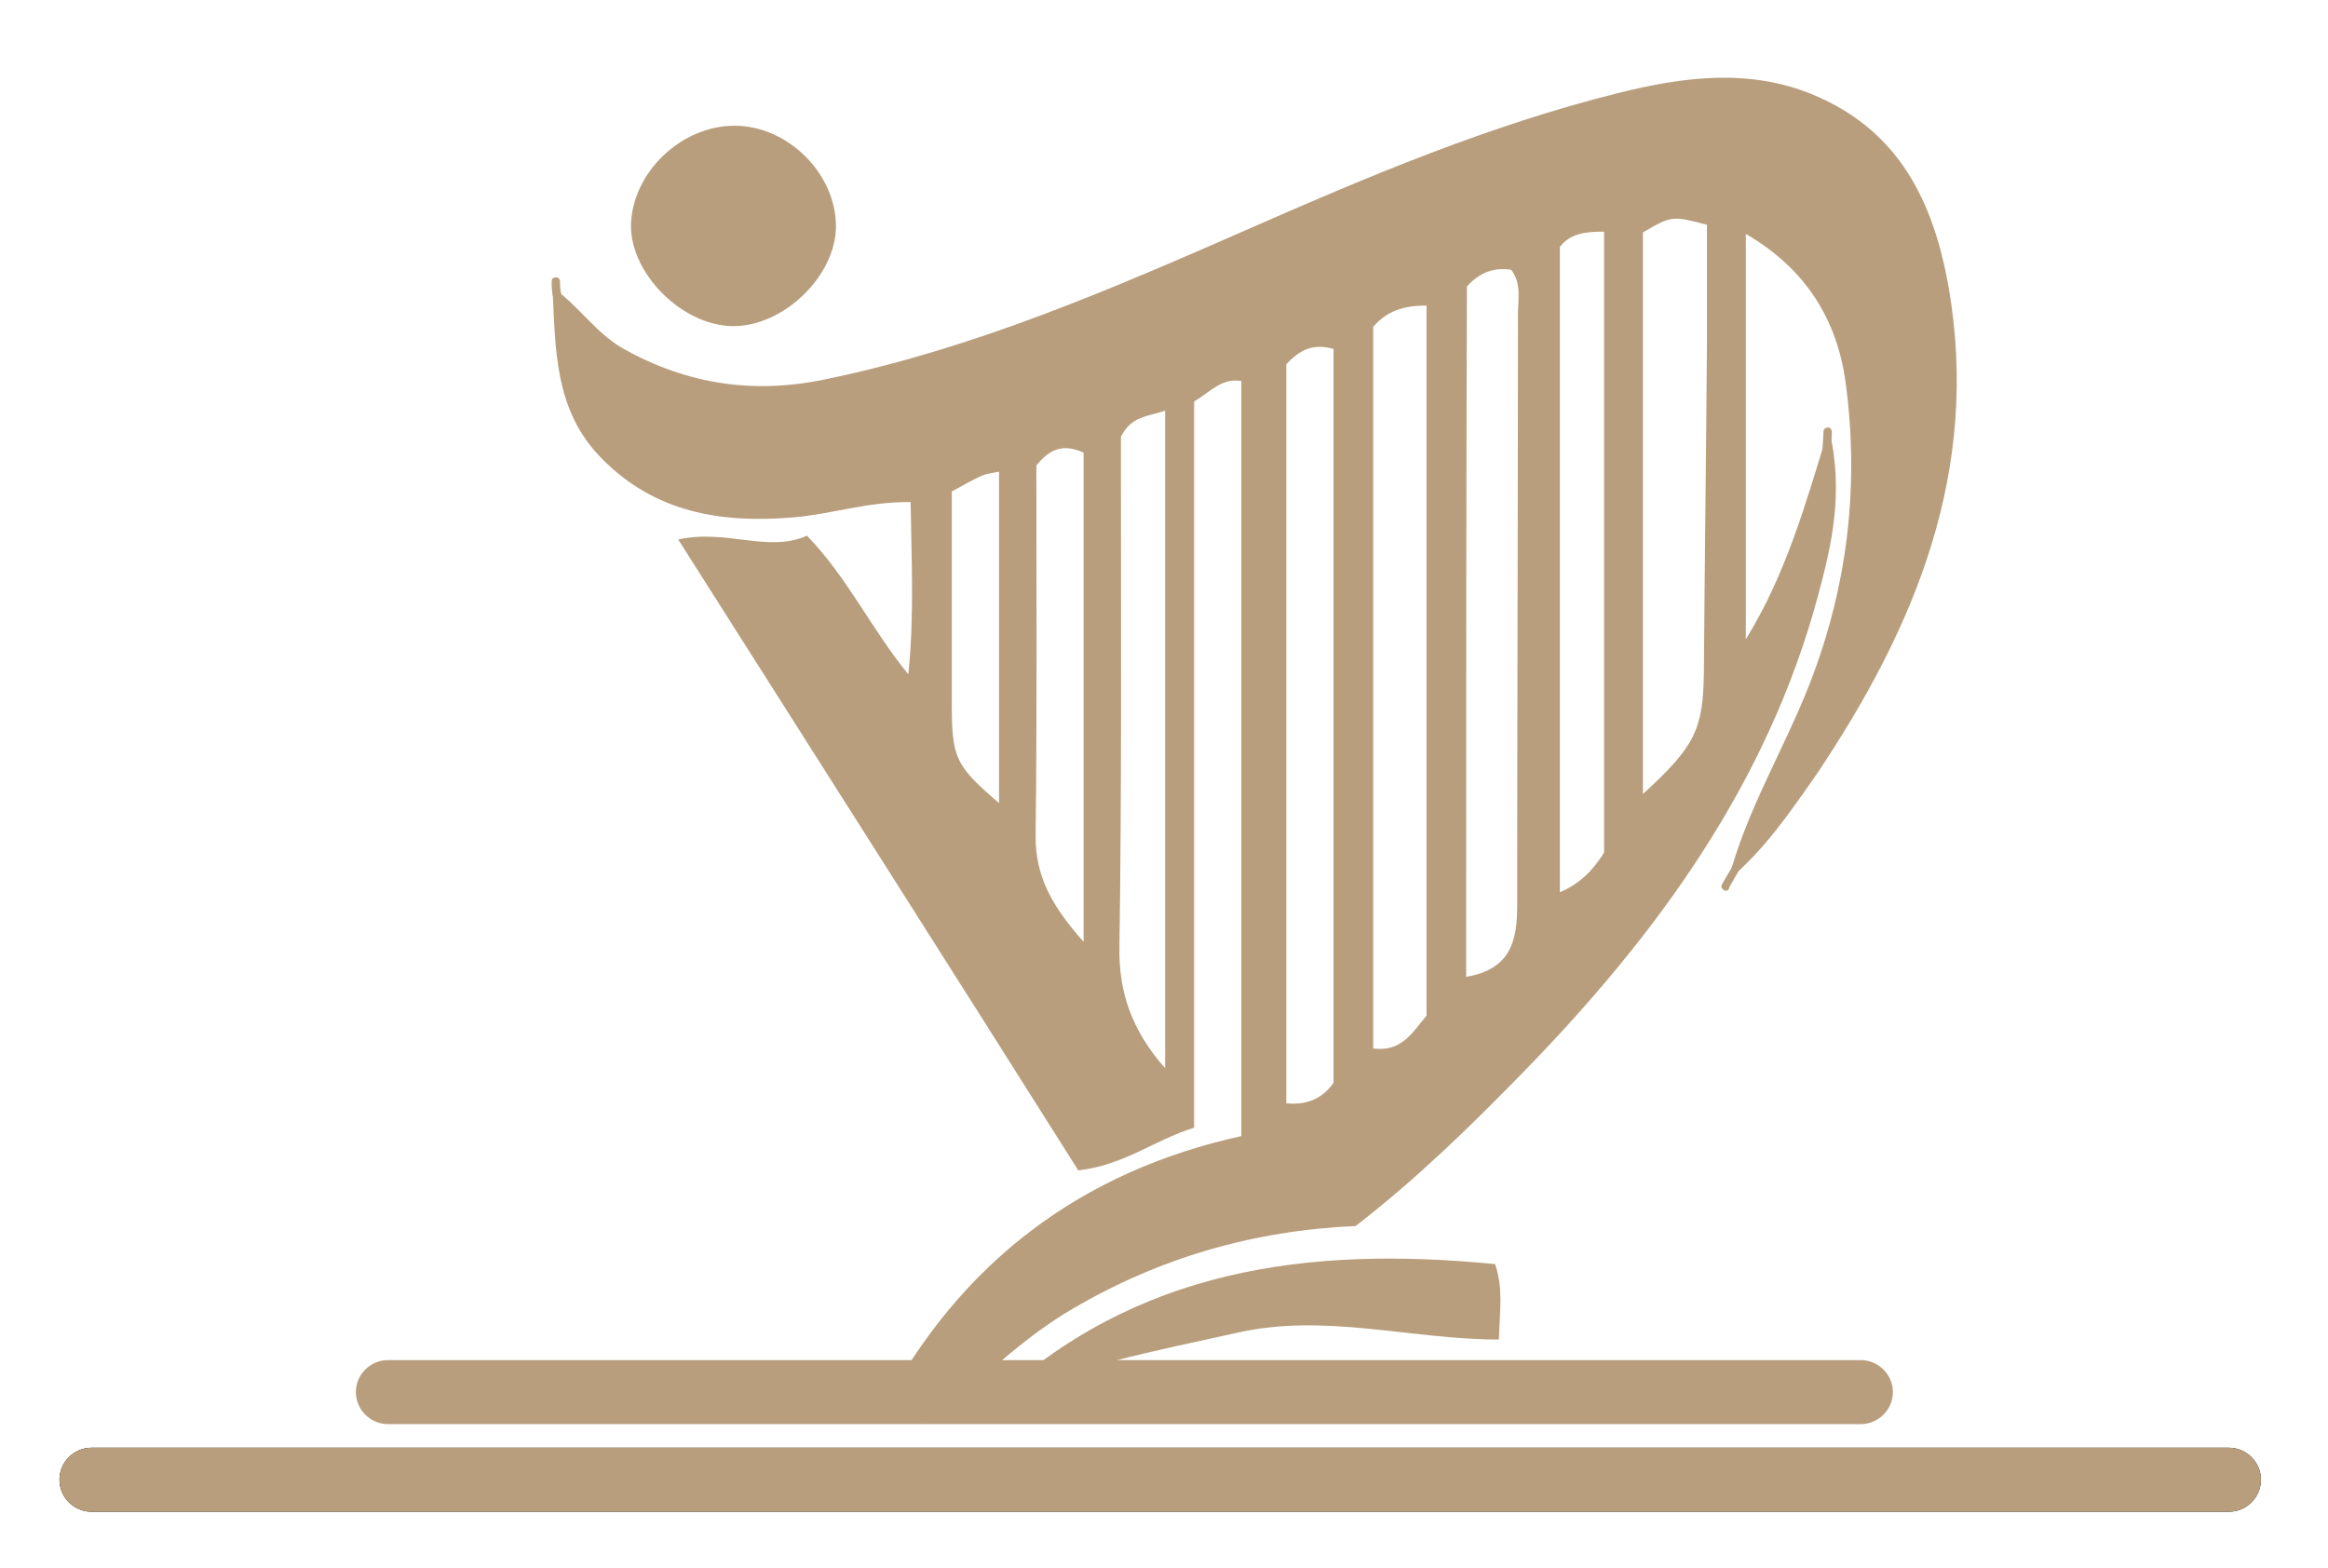 <?xml version="1.0" encoding="utf-8"?>
<!-- Generator: Adobe Illustrator 27.6.1, SVG Export Plug-In . SVG Version: 6.00 Build 0)  -->
<svg version="1.1" xmlns="http://www.w3.org/2000/svg" xmlns:xlink="http://www.w3.org/1999/xlink" x="0px" y="0px"
	 viewBox="0 0 305.5 205.8" style="enable-background:new 0 0 305.5 205.8;" xml:space="preserve">
<style type="text/css">
	.st0{fill:#B89E7C;}
	.st1{fill:#020202;}
</style>
<g id="Calque_1">
</g>
<g id="TEXTE">
	<g>
		<g>
			<g>
				<path class="st0" d="M244.2,186.9H50.9c-2.3,0-4.2-1.9-4.2-4.2s1.9-4.2,4.2-4.2h193.3c2.3,0,4.2,1.9,4.2,4.2
					S246.5,186.9,244.2,186.9z"/>
			</g>
		</g>
		<g>
			<g>
				<path class="st1" d="M292.5,198.4H12c-2.3,0-4.2-1.9-4.2-4.2S9.7,190,12,190h280.5c2.3,0,4.2,1.9,4.2,4.2
					S294.8,198.4,292.5,198.4z"/>
			</g>
			<g>
				<path class="st0" d="M292.5,198.4H12c-2.3,0-4.2-1.9-4.2-4.2S9.7,190,12,190h280.5c2.3,0,4.2,1.9,4.2,4.2
					S294.8,198.4,292.5,198.4z"/>
			</g>
		</g>
		<g>
			<g>
				<g>
					<path class="st0" d="M226.8,115.5c2.4-9.2,7.3-17.1,10.7-25.8c5-12.9,6.5-26,4.7-39.5c-1.1-8-5-14.8-13.1-19.5
						c0,18,0,35.3,0,53.2c5.3-8.6,7.8-17.6,10.9-27.7c2,8.3,0.4,15.2-1.4,21.9c-6.6,24.6-21,44.4-38.5,62.4
						c-7.1,7.3-14.3,14.3-22.2,20.4c-13.5,0.6-25.8,4.2-37.2,10.9c-5.8,3.4-10.7,8-15.7,12.4c-2.6,2.4-5.3,3.4-9.4,1.2
						c10.3-19.8,26.4-31.7,47.3-36.3c0-34,0-66.5,0-99.1c-2.6-0.4-3.9,1.3-6.2,2.7c0,31.5,0,63.4,0,95.3c-5.2,1.6-9.1,4.9-15.2,5.6
						C124.4,126.5,106.9,99,89,70.8c6.4-1.4,11.8,1.8,16.9-0.5c5.4,5.6,8.4,12.2,13.3,18.2c0.8-7.8,0.4-15.1,0.3-22.6
						c-5.6-0.1-10.4,1.6-15.4,2c-9.4,0.8-18.2-0.6-25.2-7.8c-6.2-6.3-6-14.4-6.4-22.4c3.5,2.5,5.7,6,9.2,8c8.5,4.8,17.4,6.1,27,4
						c19.2-4,37-11.7,54.8-19.5c15.9-7,32-13.8,48.9-18c8.4-2.1,17.2-3.3,25.7,0.3c11.1,4.7,15.6,13.9,17.6,25.1
						c4.2,24.1-4.3,44.6-17.3,64C234.9,106.6,231.5,111.6,226.8,115.5z M187.2,133.3c0-31.4,0-62.2,0-93.2c-3,0-5.2,0.7-7,2.8
						c0,31.5,0,63.1,0,94.7C184,138.1,185.4,135.4,187.2,133.3z M168.8,47.8c0,32.2,0,64.6,0,97c3.2,0.3,5-1,6.2-2.7
						c0-32.4,0-64.4,0-96.3C172.2,45,170.5,46,168.8,47.8z M192.4,128.2c5.9-1,6.7-4.8,6.7-9.4c0-25.8,0.1-51.7,0.1-77.5
						c0-2,0.5-4.1-0.9-5.9c-2.1-0.3-4,0.2-5.8,2.2C192.4,67.4,192.4,97.6,192.4,128.2z M215.6,104.2c6.9-6.3,7.9-8.5,8-16
						c0.1-14.4,0.3-28.8,0.4-43.2c0-5.2,0-10.5,0-15.5c-4.6-1.2-4.6-1.2-8.4,1C215.6,54.7,215.6,79,215.6,104.2z M210.5,111.9
						c0-27.4,0-54.4,0-81.5c-2.4,0-4.4,0.2-5.8,2c0,28.2,0,56.3,0,84.7C207.5,115.9,209.1,114.1,210.5,111.9z M152.9,140.2
						c0-29,0-57.5,0-86.3c-2.4,0.8-4.4,0.7-5.8,3.4c0,1.5,0,3.7,0,6c0,20.3,0.1,40.6-0.2,61C146.8,130.2,148.5,135.2,152.9,140.2z
						 M142.2,123.6c0-22.3,0-43.3,0-64.2c-2.5-1.1-4.3-0.7-6.2,1.7c0,15.9,0.1,32.3-0.1,48.7C135.9,115.1,138.1,119,142.2,123.6z
						 M124.9,64.5c0,9.3,0,18.4,0,27.6c0,7.4,0.4,8.3,6.2,13.3c0-14.3,0-28.8,0-43.5c-1.1,0.2-1.7,0.3-2.2,0.5
						C127.8,62.9,126.7,63.5,124.9,64.5z"/>
				</g>
				<g>
					<path class="st0" d="M96.4,16.5c7,0,13.3,6.3,13.3,13.2c0,6.5-6.9,13.2-13.6,13.1c-6.6-0.1-13.4-6.9-13.3-13.3
						C83,22.6,89.4,16.5,96.4,16.5z"/>
				</g>
				<g>
					<path class="st0" d="M196.2,165.9c1.1,3.3,0.6,6.1,0.5,9.9c-11.6,0-22.8-3.5-34.3-0.9c-10.9,2.4-21.8,4.5-32.1,9.1
						C149,166.5,171.6,163.5,196.2,165.9z"/>
				</g>
				<g>
					<path class="st0" d="M103.3,79.1c-0.1,0-0.2,0-0.2-0.1c-0.3-0.1-0.4-0.5-0.3-0.7c0.7-1.6,0.8-3,0.3-4.5c-0.1-0.3,0-0.6,0.3-0.7
						c0.3-0.1,0.6,0.1,0.7,0.3c0.6,1.7,0.5,3.5-0.3,5.3C103.7,78.9,103.5,79.1,103.3,79.1z"/>
				</g>
				<g>
					<path class="st0" d="M132,110.8c-0.2,0-0.3-0.1-0.4-0.2c-0.2-0.2-0.1-0.6,0.1-0.8c1.7-1.3,1.7-3.2,1.6-5.1c0-0.4,0-0.8,0-1.1
						c0-4.2,0-8.5,0-12.7c0-8.5,0-17.2,0-25.8c0-3.7-0.6-7.3-1.8-10.8c-0.1-0.3,0-0.6,0.3-0.7c0.3-0.1,0.6,0,0.7,0.3
						c1.3,3.7,1.9,7.3,1.9,11.2c-0.1,8.6-0.1,17.3,0,25.8c0,4.2,0,8.5,0,12.7c0,0.4,0,0.7,0,1.1c0.1,2.1,0.1,4.4-2.1,6.1
						C132.2,110.8,132.1,110.8,132,110.8z"/>
				</g>
				<g>
					<path class="st0" d="M191.7,132.8c-0.1,0-0.2,0-0.3-0.1c-2.3-1.8-2.2-4.2-2.1-6.4c0-0.5,0-0.9,0-1.4l0-14.1
						c0-20.2-0.1-41.1,0.1-61.6c0-6.4-0.5-11.7-3.1-16.8c-0.1-0.3,0-0.6,0.2-0.8c0.3-0.1,0.6,0,0.8,0.2c2.9,5.6,3.2,11.6,3.2,17.4
						c-0.1,20.5-0.1,41.4-0.1,61.6l0,14.1c0,0.5,0,0.9,0,1.4c-0.1,2.1-0.2,4,1.6,5.5c0.2,0.2,0.3,0.5,0.1,0.8
						C192.1,132.7,191.9,132.8,191.7,132.8z"/>
				</g>
				<g>
					<path class="st0" d="M203.9,123c-0.1,0-0.3,0-0.4-0.1c-2.7-2.2-2.7-5.3-2.7-8.2l0-0.2c0-8.8,0-17.5,0-26.3
						c0-15.6,0-31.7,0.1-47.6c0-5.4-0.7-9.5-2.5-13.2c-0.1-0.3,0-0.6,0.3-0.7c0.3-0.1,0.6,0,0.7,0.3c1.8,3.9,2.6,8.1,2.6,13.7
						c-0.1,15.9-0.1,32-0.1,47.6c0,8.8,0,17.5,0,26.3v0.2c0,2.8,0,5.4,2.3,7.3c0.2,0.2,0.3,0.6,0.1,0.8
						C204.2,123,204.1,123,203.9,123z"/>
				</g>
				<g>
					<path class="st0" d="M153.9,143.8c-0.1,0-0.3-0.1-0.4-0.2c-0.2-0.2-0.2-0.6,0-0.8c1.3-1.4,1.2-3,1.1-4.8c0-0.5-0.1-1-0.1-1.5
						c0-10.4,0-20.8,0-31.2c0-12.8,0-25.6,0-38.3c0-1.3,0-2.5,0.1-3.8c0.1-4.5,0.3-9.3-1.3-13.7c-0.1-0.3,0.1-0.6,0.3-0.7
						c0.3-0.1,0.6,0.1,0.7,0.3c1.6,4.7,1.5,9.5,1.4,14.1c0,1.3-0.1,2.5-0.1,3.8c0,12.8,0,25.6,0,38.3c0,10.4,0,20.8,0,31.2
						c0,0.5,0,1,0.1,1.4c0.1,1.8,0.2,3.9-1.4,5.7C154.2,143.7,154.1,143.8,153.9,143.8z"/>
				</g>
				<g>
					<path class="st0" d="M119.8,94.9c-0.2,0-0.3-0.1-0.4-0.2c-0.2-0.2-0.2-0.6,0-0.8c1.6-1.5,2.3-3.1,2.3-5.1
						c-0.1-3.3-0.1-6.7,0-10c0.1-6.9,0.2-14.1-1.2-21.1c-0.1-0.3,0.1-0.6,0.4-0.7c0.3-0.1,0.6,0.1,0.7,0.4
						c1.5,7.1,1.3,14.3,1.2,21.3c-0.1,3.3-0.1,6.6,0,9.9c0.1,2.3-0.8,4.3-2.6,5.9C120,94.9,119.9,94.9,119.8,94.9z"/>
				</g>
				<g>
					<path class="st0" d="M229.5,90.7c-0.2,0-0.3-0.1-0.4-0.2c-0.2-0.2-0.1-0.6,0.1-0.8c2.2-1.6,2.8-4,3.5-6.4
						c0.4-1.2,0.7-2.5,1.3-3.7c3.2-6.7,4.9-14.2,5.3-23c0-0.3,0.3-0.5,0.6-0.5c0.3,0,0.5,0.3,0.5,0.6c-0.4,9-2.2,16.6-5.4,23.5
						c-0.5,1.1-0.9,2.3-1.2,3.5c-0.7,2.5-1.5,5.2-3.9,7C229.8,90.6,229.6,90.7,229.5,90.7z"/>
				</g>
				<g>
					<path class="st0" d="M168.5,153.5c-0.2,0-0.4-0.1-0.5-0.3c-1.8-3.9-2.6-8.1-2.6-13.7c0.1-14,0.1-28.3,0.1-42.1
						c0-13.8,0-28.1,0.1-42.1c0-5.4-0.7-9.5-2.5-13.2c-0.1-0.3,0-0.6,0.3-0.7c0.3-0.1,0.6,0,0.7,0.3c1.8,3.9,2.6,8.1,2.6,13.7
						c-0.1,14-0.1,28.3-0.1,42.1c0,13.8,0,28.1-0.1,42.1c0,5.4,0.7,9.5,2.5,13.2c0.1,0.3,0,0.6-0.3,0.7
						C168.7,153.5,168.6,153.5,168.5,153.5z"/>
				</g>
				<g>
					<path class="st0" d="M226.5,116.9c-0.1,0-0.2,0-0.3-0.1c-0.3-0.2-0.4-0.5-0.2-0.8c1.4-2.4,2.9-4.9,4.3-7.3
						c3.6-6.1,7.4-12.3,10.3-18.9c0.1-0.3,0.5-0.4,0.7-0.3c0.3,0.1,0.4,0.5,0.3,0.7c-2.9,6.6-6.7,12.9-10.4,19
						c-1.4,2.4-2.9,4.8-4.3,7.3C226.9,116.8,226.7,116.9,226.5,116.9z"/>
				</g>
				<g>
					<path class="st0" d="M227.1,88.8c-0.2,0-0.4-0.1-0.5-0.3c-1.4-2.2-1.3-4.5-1.3-6.8l0-0.2c0-3.8,0.1-7.6,0.1-11.4
						c0-9.1,0.1-18.5,0.4-27.7c0.1-1.4,0.1-2.7,0.1-4.1c0.1-4.9,0.1-10.1,1.9-15c0.1-0.3,0.4-0.4,0.7-0.3c0.3,0.1,0.4,0.4,0.3,0.7
						c-1.7,4.7-1.8,9.5-1.8,14.6c0,1.4,0,2.8-0.1,4.2c-0.3,9.2-0.4,18.6-0.4,27.7c0,3.8,0,7.6-0.1,11.4l0,0.2c0,2.2,0,4.3,1.1,6.2
						c0.2,0.3,0.1,0.6-0.2,0.8C227.3,88.8,227.2,88.8,227.1,88.8z"/>
				</g>
				<g>
					<path class="st0" d="M76.5,46.7c-0.2,0-0.5-0.2-0.5-0.4c-0.3-1.2-1-2.2-1.6-3.4c-1.1-1.8-2.1-3.6-2-6c0-0.3,0.2-0.5,0.6-0.5
						c0.3,0,0.5,0.3,0.5,0.6c-0.1,2,0.9,3.6,1.9,5.4c0.7,1.1,1.4,2.3,1.7,3.6c0.1,0.3-0.1,0.6-0.4,0.7
						C76.6,46.7,76.5,46.7,76.5,46.7z"/>
				</g>
				<g>
					<path class="st0" d="M142.9,127.9c-0.2,0-0.3-0.1-0.4-0.2c-0.2-0.2-0.1-0.6,0.1-0.8c1.7-1.3,1.7-3.2,1.6-5.1c0-0.4,0-0.8,0-1.1
						c0-5.6,0-11.2,0-16.8c0-13.7,0-27.9,0.1-41.8c0-2.8-0.6-5.3-1.8-7.7c-0.1-0.3,0-0.6,0.2-0.8c0.3-0.1,0.6,0,0.8,0.2
						c1.4,2.6,2,5.2,2,8.2c-0.1,13.9-0.1,28.1-0.1,41.8c0,5.6,0,11.2,0,16.8c0,0.4,0,0.7,0,1.1c0.1,2.1,0.1,4.4-2.1,6.1
						C143.2,127.9,143.1,127.9,142.9,127.9z"/>
				</g>
				<g>
					<path class="st0" d="M179.5,143.2c-0.1,0-0.3-0.1-0.4-0.2c-2.1-2.1-2-4.7-2-7.2c0-0.4,0-0.7,0-1.1l0-16.6c0-22.6,0-45.9,0-68.9
						c0-3.4-0.5-6-1.8-8.3c-0.1-0.3,0-0.6,0.2-0.8c0.3-0.2,0.6-0.1,0.8,0.2c1.4,2.5,2,5.2,1.9,8.8c-0.1,23-0.1,46.3,0,68.9l0,16.6
						c0,0.4,0,0.7,0,1.1c0,2.4-0.1,4.6,1.7,6.4c0.2,0.2,0.2,0.6,0,0.8C179.8,143.1,179.7,143.2,179.5,143.2z"/>
				</g>
				<g>
					<path class="st0" d="M130.1,185.3c-0.2,0-0.3-0.1-0.4-0.2c-0.2-0.2-0.2-0.6,0-0.8c7.1-6.5,16.3-10.6,28.9-12.7
						c0.3-0.1,0.6,0.2,0.6,0.5c0.1,0.3-0.2,0.6-0.5,0.6c-12.6,2.1-21.3,5.9-28.4,12.4C130.4,185.2,130.3,185.3,130.1,185.3z"/>
				</g>
				<g>
					<path class="st0" d="M214.9,108.4c-0.1,0-0.2,0-0.3-0.1c-2.3-1.8-2.2-4.2-2.1-6.4c0-0.5,0-0.9,0-1.4c0-20.3,0-40.5,0-60.8
						l0-17.4c0-0.3,0.2-0.6,0.6-0.6s0.6,0.2,0.6,0.6v17.4c0,20.3,0,40.5,0,60.8c0,0.5,0,0.9,0,1.4c-0.1,2.1-0.2,4,1.6,5.5
						c0.2,0.2,0.3,0.5,0.1,0.8C215.2,108.3,215.1,108.4,214.9,108.4z"/>
				</g>
			</g>
		</g>
	</g>
</g>
</svg>
